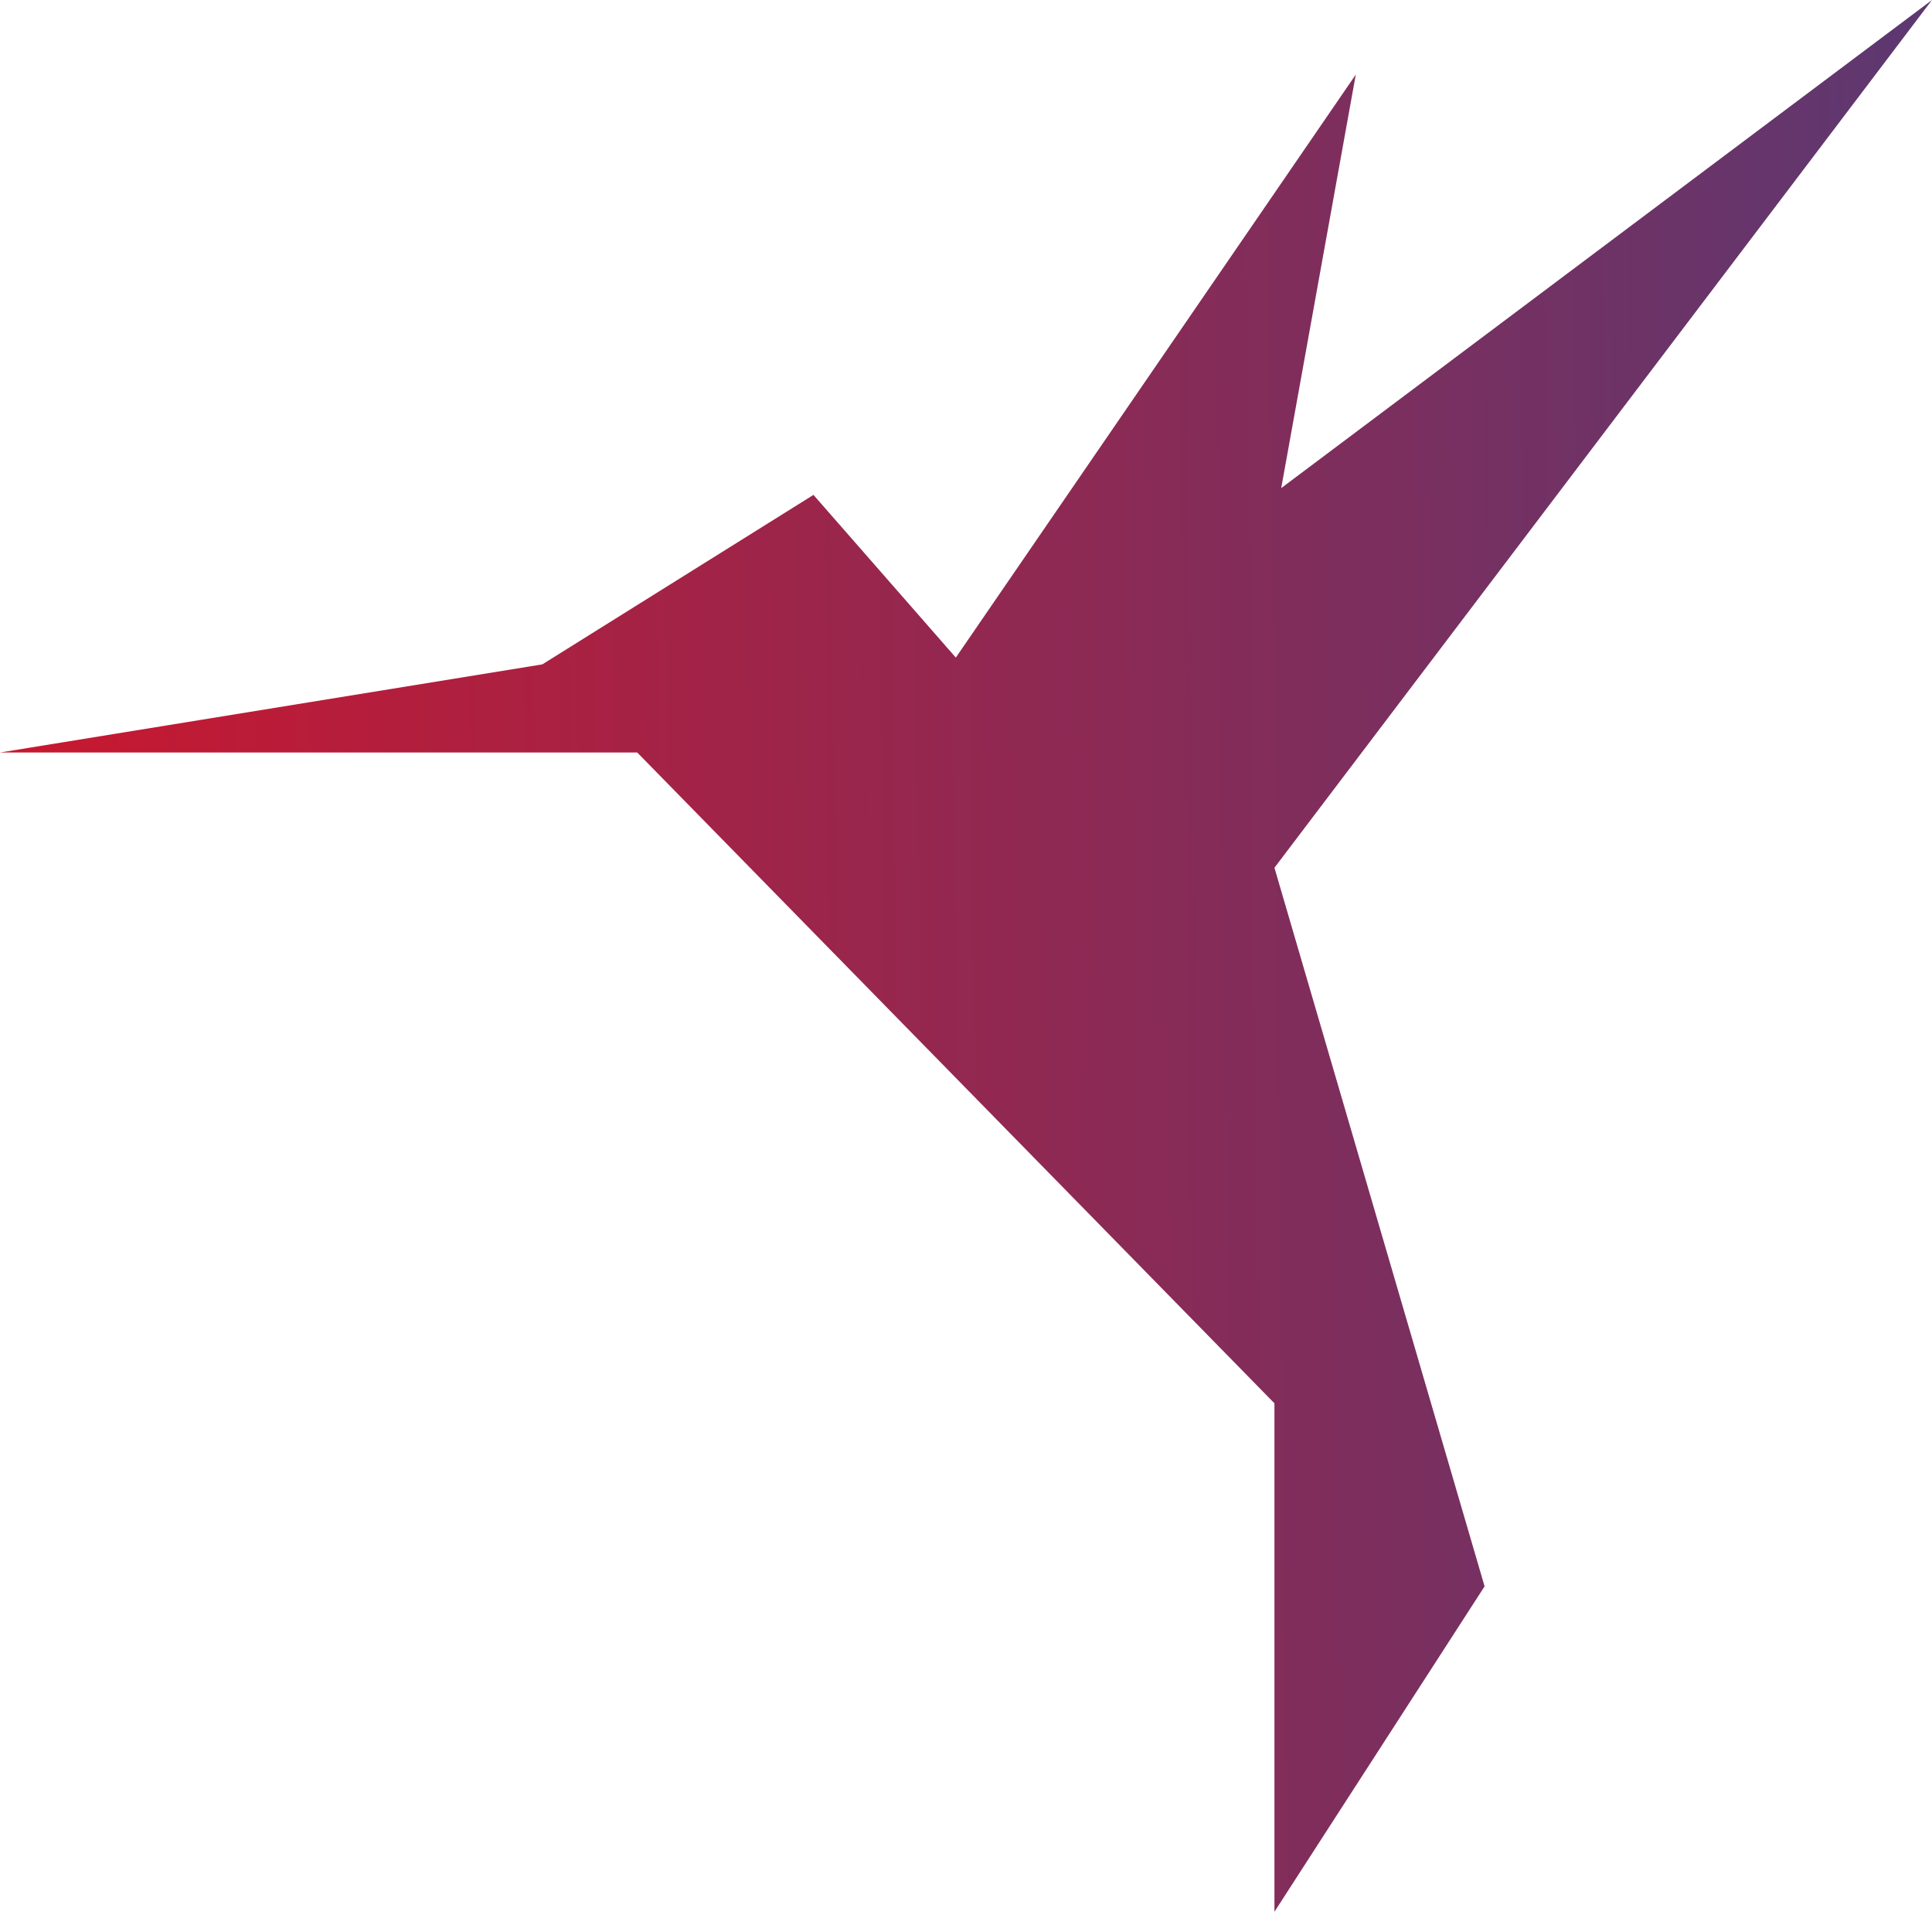 <?xml version="1.0" encoding="UTF-8"?> <svg xmlns="http://www.w3.org/2000/svg" xmlns:xlink="http://www.w3.org/1999/xlink" id="Layer_1" data-name="Layer 1" viewBox="0 0 311.343 308.066"><defs><style>.cls-1{fill:url(#linear-gradient);}</style><linearGradient id="linear-gradient" x1="0.106" y1="326.758" x2="336.983" y2="330.66" gradientTransform="matrix(-1, 0, 0, 1, 322.514, -173.467)" gradientUnits="userSpaceOnUse"><stop offset="0" stop-color="#593973"></stop><stop offset="1" stop-color="#ce162c"></stop></linearGradient></defs><polygon class="cls-1" points="87.395 107.059 0 121.26 102.689 121.26 205.377 226.134 205.377 308.066 239.243 255.63 205.377 139.831 311.343 0 206.47 78.655 218.486 12.017 154.032 105.966 131.091 79.748 87.395 107.059"></polygon></svg> 